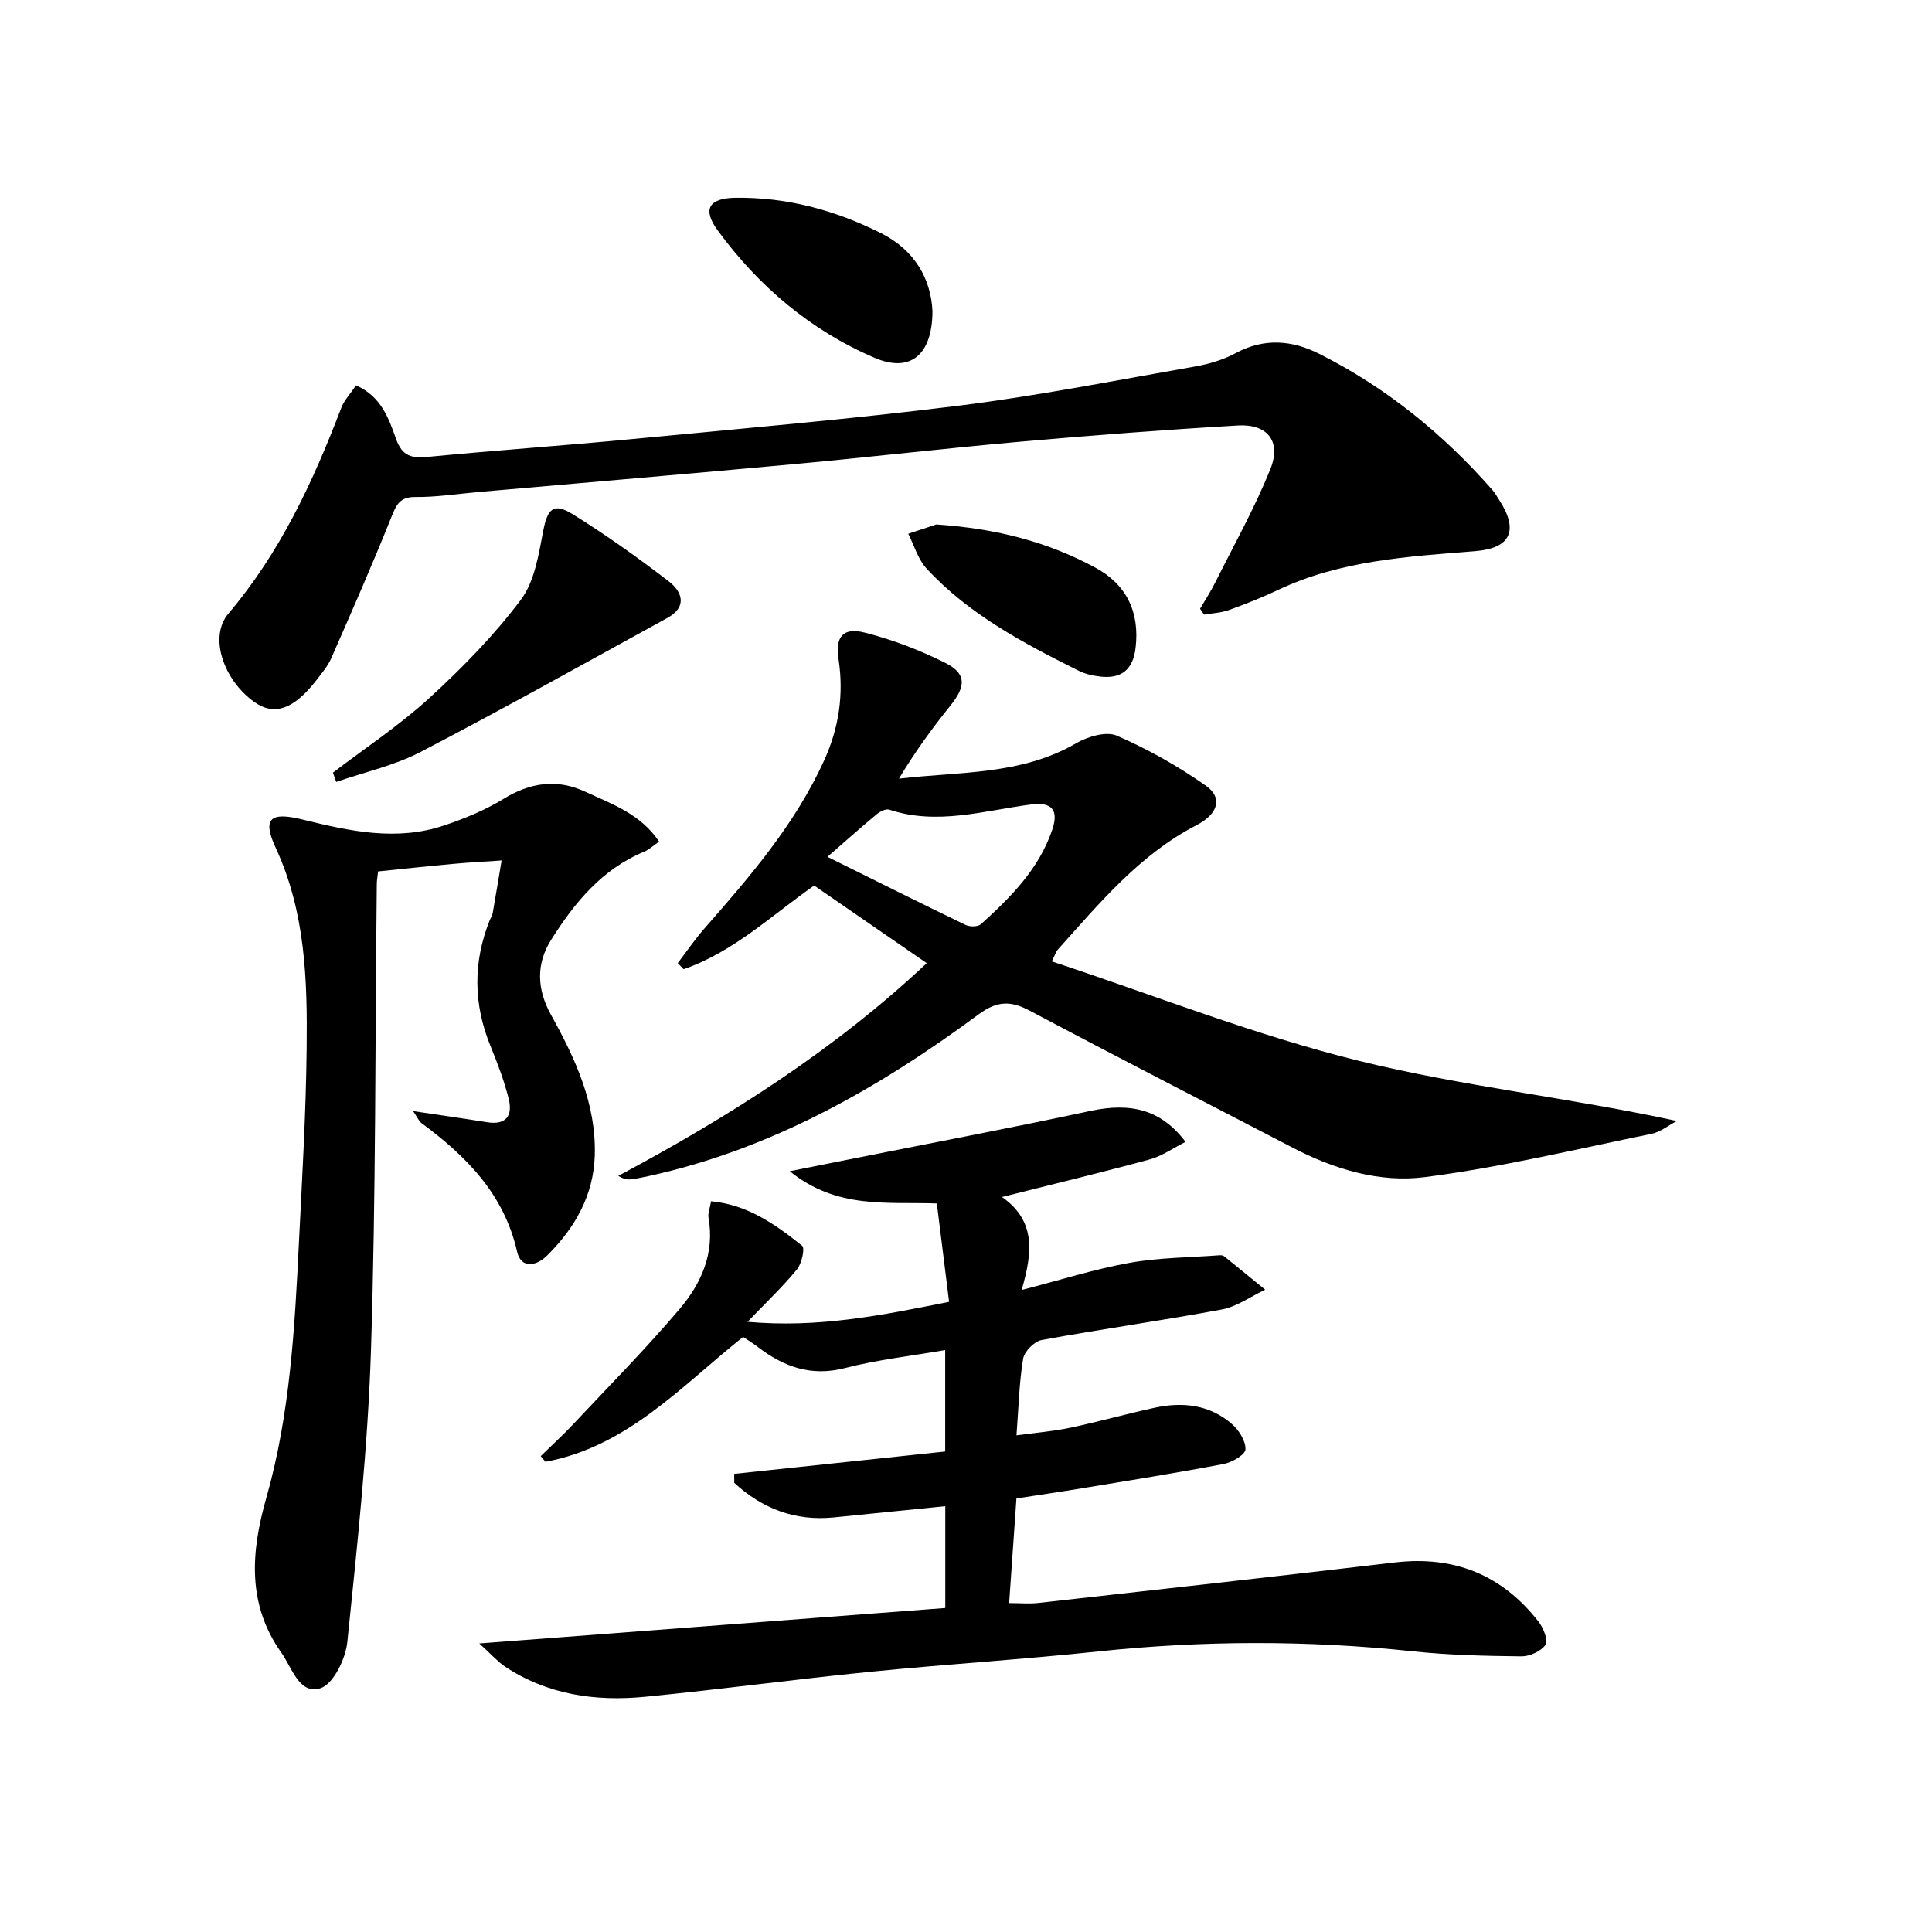 <svg enable-background="new 0 0 400 400" viewBox="0 0 400 400" xmlns="http://www.w3.org/2000/svg"><path d="m99.23 340.26c32.84-2.5 64.55-4.91 96.48-7.34 0-7.44 0-14.03 0-21.08-7.68.77-15.35 1.54-23.02 2.32-8.09.82-14.88-1.82-20.67-7.15 0-.62-.01-1.24-.01-1.86 14.47-1.53 28.95-3.07 43.68-4.63 0-7.17 0-13.89 0-21-7.08 1.23-14.03 1.99-20.73 3.72-7.04 1.82-12.7-.26-18.08-4.38-.91-.7-1.9-1.3-3.03-2.06-12.76 10.17-23.99 22.72-40.92 25.85-.33-.39-.65-.78-.98-1.17 2.26-2.21 4.59-4.34 6.75-6.64 7.4-7.88 15-15.58 21.99-23.81 4.48-5.27 7.31-11.54 6-18.91-.16-.9.28-1.92.53-3.41 7.61.71 13.37 4.83 18.86 9.22.61.49-.09 3.69-1.08 4.89-2.91 3.55-6.27 6.73-10.23 10.85 14.71 1.31 27.76-1.34 41.73-4.14-.85-6.85-1.68-13.49-2.54-20.37-10.5-.36-20.7 1.2-30.45-6.67 4.87-.97 8.45-1.69 12.04-2.4 16.73-3.34 33.5-6.5 50.17-10.08 8.41-1.8 14.67-.3 19.73 6.4-2.55 1.28-4.82 2.92-7.36 3.62-9.87 2.69-19.82 5.07-30.64 7.8 7.03 4.93 6.34 11.45 4.07 19.25 8.1-2.09 15.13-4.33 22.32-5.62 6.1-1.1 12.4-1.1 18.61-1.57.32-.02.74.01.97.19 2.86 2.29 5.69 4.62 8.52 6.94-2.98 1.4-5.83 3.5-8.97 4.09-12.4 2.32-24.91 4.05-37.32 6.33-1.51.28-3.57 2.36-3.82 3.87-.82 4.88-.92 9.88-1.38 15.86 3.9-.53 7.58-.82 11.17-1.58 5.85-1.23 11.6-2.87 17.44-4.13 5.78-1.25 11.37-.66 15.98 3.36 1.46 1.27 2.89 3.51 2.82 5.26-.04 1.09-2.77 2.69-4.5 3.02-9.78 1.86-19.62 3.43-29.45 5.05-4.41.73-8.83 1.37-13.47 2.09-.5 7.19-.99 14.11-1.51 21.66 2.26 0 4.2.18 6.09-.03 24.59-2.75 49.18-5.48 73.75-8.38 12.31-1.45 22.24 2.57 29.8 12.3.99 1.28 2.02 3.9 1.42 4.75-.96 1.35-3.29 2.41-5.02 2.39-7.48-.08-14.99-.25-22.42-1.04-21.76-2.31-43.47-2.27-65.23.03-15.7 1.66-31.47 2.64-47.18 4.21-15.54 1.55-31.02 3.65-46.57 5.17-10.31 1.01-20.29-.42-29.16-6.34-1.57-1.13-2.89-2.64-5.18-4.7z"/><path d="m168.56 183.34c-8.93 6.28-16.78 13.8-27.03 17.32-.4-.42-.8-.84-1.21-1.26 1.84-2.41 3.56-4.93 5.55-7.2 9.45-10.77 18.79-21.6 24.79-34.83 3.04-6.7 4.06-13.63 2.95-20.92-.7-4.59.9-6.62 5.41-5.48 5.72 1.44 11.37 3.61 16.65 6.25 4.46 2.23 4.34 4.84 1.11 8.86-3.82 4.74-7.4 9.67-10.66 15.13 12.62-1.48 25.32-.72 36.67-7.32 2.39-1.39 6.23-2.54 8.43-1.58 6.46 2.81 12.72 6.33 18.48 10.39 3.48 2.45 2.54 5.81-1.95 8.13-11.87 6.14-20.14 16.2-28.81 25.85-.3.33-.42.83-1.17 2.37 21.33 7.04 42.09 15.28 63.57 20.58 21.46 5.29 43.65 7.64 65.83 12.46-1.74.91-3.39 2.28-5.25 2.66-15.61 3.18-31.15 6.93-46.91 8.96-9.36 1.21-18.78-1.62-27.38-6.1-18.14-9.44-36.35-18.75-54.41-28.35-4-2.13-6.82-2.04-10.59.74-20.75 15.32-42.9 27.95-68.45 33.52-1.13.25-2.27.48-3.42.63-.78.1-1.57.02-2.76-.69 22.9-12.24 44.65-25.99 63.87-44.05-7.98-5.52-15.62-10.78-23.31-16.07zm2.75-5.94c10.54 5.22 19.54 9.73 28.61 14.1.86.41 2.54.41 3.16-.15 6.18-5.58 12.07-11.48 14.8-19.64 1.35-4.03-.16-5.7-4.35-5.16-9.77 1.26-19.46 4.38-29.43 1.08-.69-.23-1.89.38-2.57.94-3.18 2.63-6.25 5.38-10.22 8.83z"/><path d="m136.46 174.24c-1.24.86-2.07 1.67-3.06 2.08-8.76 3.62-14.43 10.55-19.27 18.22-3.17 5.02-3 10.26-.04 15.59 5.02 9.05 9.38 18.41 9.05 29.13-.26 8.27-4.12 14.96-9.83 20.65-2.25 2.25-5.43 2.84-6.25-.77-2.71-11.91-10.49-19.73-19.77-26.6-.59-.44-.9-1.25-1.76-2.5 5.58.84 10.44 1.52 15.28 2.3 4.05.66 5.37-1.42 4.5-4.88-.93-3.68-2.28-7.29-3.73-10.81-3.59-8.74-3.68-17.43-.17-26.18.19-.46.5-.9.59-1.38.64-3.64 1.24-7.29 1.85-10.94-3.35.23-6.7.4-10.04.71-5.1.46-10.19 1.02-15.53 1.56-.11 1.01-.26 1.8-.27 2.59-.35 32.14-.18 64.3-1.2 96.41-.64 20.22-2.84 40.41-4.9 60.55-.36 3.49-2.9 8.71-5.56 9.56-4.39 1.39-5.88-4.23-8.1-7.36-7.14-10.06-6.29-20.88-3.12-32.02 4.95-17.4 5.9-35.34 6.78-53.27.66-13.28 1.44-26.57 1.58-39.86.16-14.12-.25-28.19-6.41-41.49-2.78-6-1.22-7.53 5.53-5.86 9.77 2.41 19.51 4.56 29.41 1.21 4.21-1.42 8.42-3.15 12.19-5.46 5.56-3.41 11.08-4.24 16.99-1.49 5.5 2.55 11.4 4.57 15.26 10.31z"/><path d="m248.46 126.03c1.05-1.8 2.2-3.55 3.13-5.41 3.91-7.83 8.22-15.5 11.46-23.6 2.26-5.65-.66-9.28-6.71-8.93-15.09.88-30.18 2.04-45.24 3.37-15.39 1.36-30.74 3.16-46.12 4.58-22.01 2.03-44.04 3.9-66.05 5.84-4.3.38-8.61 1.06-12.91 1.02-3.25-.04-3.97 1.6-4.99 4.16-3.94 9.83-8.19 19.53-12.45 29.23-.72 1.64-1.96 3.08-3.07 4.53-4.67 6.05-8.74 7.46-12.86 4.52-6.35-4.53-9.47-13.45-5.37-18.29 10.74-12.67 17.54-27.33 23.38-42.61.62-1.61 1.93-2.97 3.05-4.65 5.18 2.25 6.78 6.82 8.27 11.04 1.31 3.72 3.33 4.09 6.74 3.75 14.06-1.36 28.16-2.33 42.22-3.68 22.49-2.16 45.01-4.1 67.43-6.89 16.43-2.05 32.72-5.27 49.05-8.13 2.91-.51 5.89-1.4 8.47-2.79 5.87-3.16 11.63-2.65 17.21.15 13.86 6.96 25.69 16.58 35.9 28.22.54.62.95 1.37 1.4 2.06 4.04 6.24 2.47 9.99-5.01 10.59-13.92 1.12-27.85 1.91-40.79 8.03-3.3 1.56-6.7 2.92-10.13 4.15-1.63.59-3.45.66-5.18.96-.28-.41-.56-.82-.83-1.22z"/><path d="m68.93 159.97c6.69-5.11 13.77-9.79 19.96-15.45 6.82-6.24 13.38-12.95 18.92-20.31 2.86-3.8 3.71-9.37 4.66-14.3.87-4.51 2.09-5.93 6.05-3.48 6.89 4.27 13.52 9 19.95 13.94 2.79 2.14 3.87 5.28-.29 7.56-17 9.32-33.91 18.8-51.1 27.75-5.43 2.83-11.63 4.18-17.47 6.21-.23-.64-.46-1.28-.68-1.92z"/><path d="m193.06 64.47c-.06 9.14-4.67 12.75-12 9.61-13.24-5.69-23.98-14.79-32.48-26.39-3.21-4.39-1.8-6.66 3.66-6.74 10.68-.15 20.71 2.57 30.17 7.33 7.03 3.53 10.35 9.53 10.65 16.19z"/><path d="m193.86 108.58c12.61.86 23.12 3.67 32.86 8.91 6.51 3.49 9.27 9.23 8.39 16.65-.53 4.48-2.91 6.47-7.39 5.93-1.46-.18-2.99-.5-4.3-1.15-11.45-5.73-22.8-11.67-31.62-21.25-1.76-1.92-2.53-4.75-3.76-7.16 2.39-.79 4.77-1.58 5.82-1.93z"/></svg>
